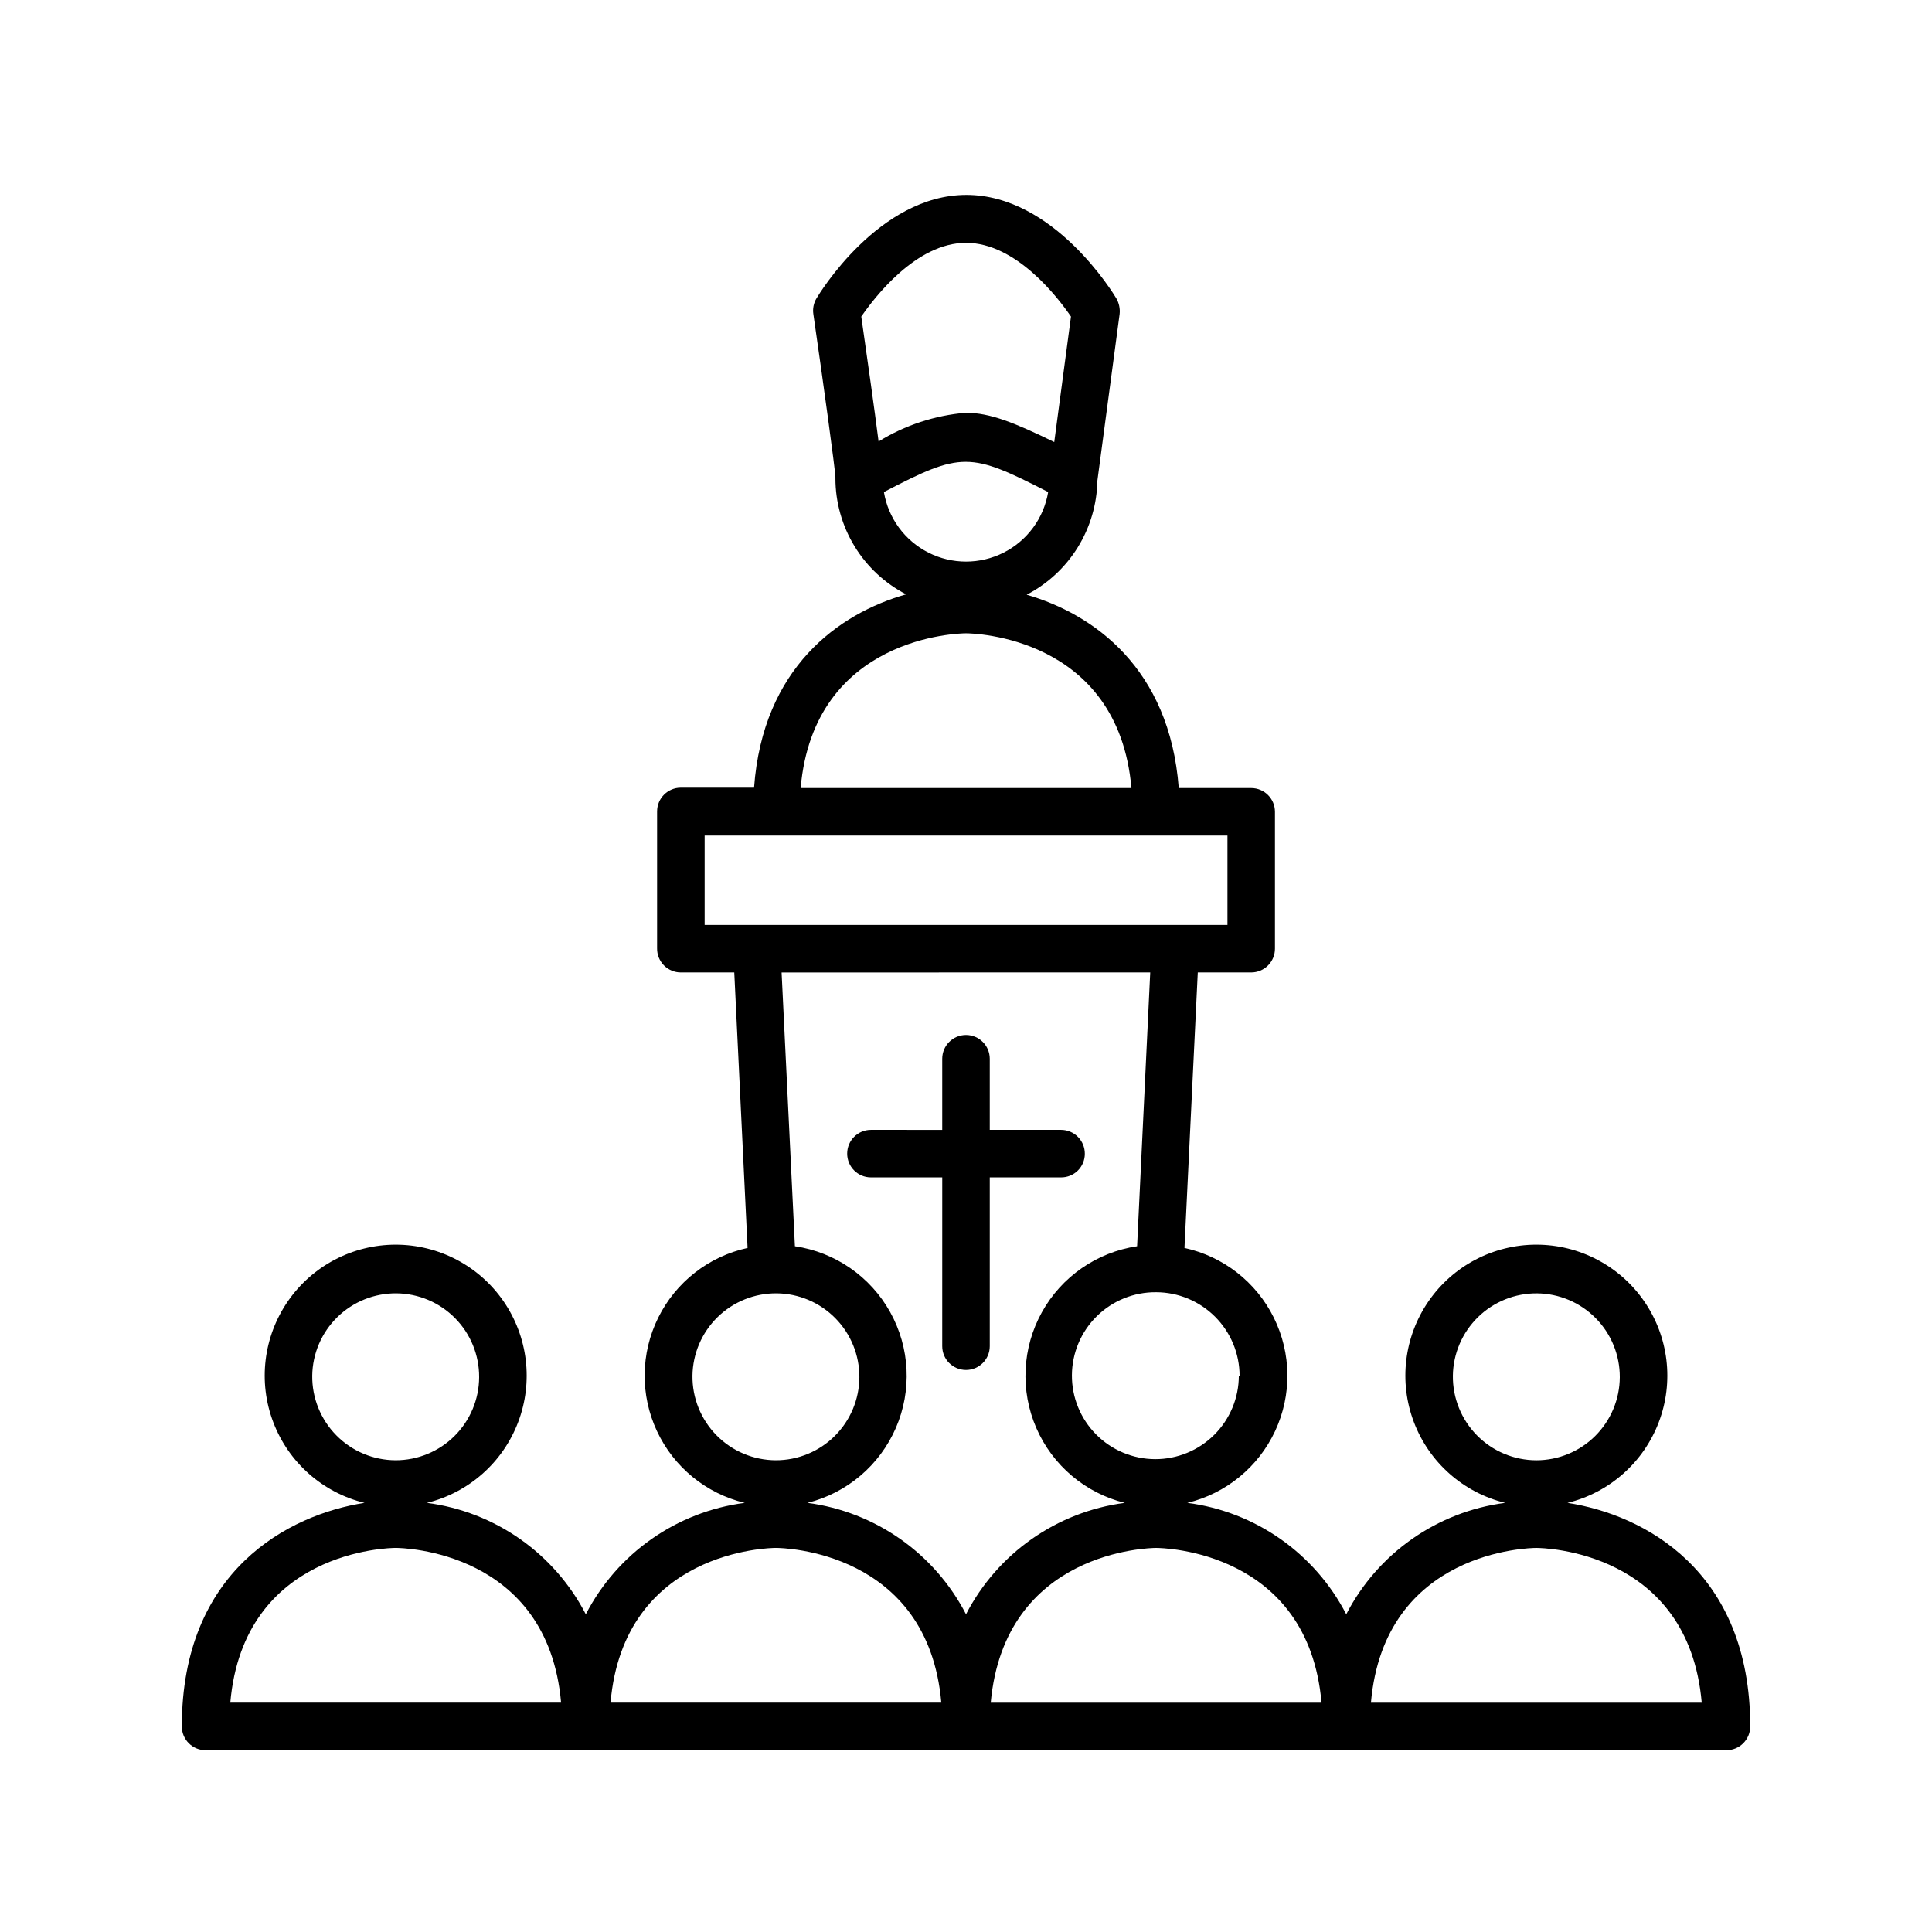 <?xml version="1.0" encoding="UTF-8"?>
<!-- Uploaded to: ICON Repo, www.svgrepo.com, Generator: ICON Repo Mixer Tools -->
<svg fill="#000000" width="800px" height="800px" version="1.1" viewBox="144 144 512 512" xmlns="http://www.w3.org/2000/svg">
 <g>
  <path d="m198.48 607.82h403.05c1.668 0 3.269-0.664 4.453-1.844 1.18-1.184 1.844-2.785 1.844-4.453 0-41.312-28.164-56.125-48.418-59.246v-0.004c11.086-2.715 20.129-10.707 24.184-21.375 4.059-10.668 2.609-22.648-3.867-32.047-6.481-9.395-17.164-15.004-28.578-15.004s-22.098 5.609-28.574 15.004c-6.481 9.398-7.926 21.379-3.871 32.047 4.059 10.668 13.098 18.66 24.184 21.375-18.031 2.336-33.773 13.371-42.117 29.523-8.348-16.152-24.086-27.188-42.121-29.523 10.246-2.473 18.805-9.473 23.266-19.02 4.465-9.543 4.34-20.602-0.336-30.047-4.672-9.445-13.387-16.25-23.684-18.492l3.527-73.004h14.156c1.668 0 3.273-0.664 4.453-1.844 1.18-1.18 1.844-2.781 1.844-4.453v-36.273c0-3.481-2.82-6.297-6.297-6.297h-19.195c-2.418-31.789-22.57-46.098-40.305-51.238 5.555-2.887 10.23-7.215 13.527-12.535 3.301-5.324 5.102-11.434 5.215-17.695l5.894-44.184c0.145-1.414-0.156-2.844-0.855-4.082-0.656-1.109-16.523-27.457-39.75-27.457-23.227 0-39.094 26.348-39.75 27.457h-0.004c-0.734 1.246-1.02 2.703-0.805 4.133 2.769 19.145 5.742 40.859 5.844 43.176v0.305c0 6.356 1.75 12.59 5.055 18.016 3.305 5.43 8.043 9.848 13.688 12.766-17.836 5.039-37.988 19.445-40.305 51.238h-19.398c-3.477 0-6.297 2.82-6.297 6.297v36.273c-0.027 1.688 0.625 3.316 1.809 4.519s2.801 1.879 4.488 1.879h14.156l3.527 73.004c-10.293 2.242-19.012 9.047-23.684 18.492-4.676 9.445-4.797 20.504-0.336 30.047 4.461 9.547 13.023 16.547 23.266 19.02-18.031 2.336-33.773 13.371-42.117 29.523-8.348-16.152-24.086-27.188-42.121-29.523 11.086-2.715 20.129-10.707 24.184-21.375 4.059-10.668 2.609-22.648-3.867-32.047-6.481-9.395-17.164-15.004-28.578-15.004-11.414 0-22.098 5.609-28.578 15.004-6.477 9.398-7.926 21.379-3.867 32.047 4.055 10.668 13.098 18.66 24.184 21.375-20.152 3.125-48.418 17.938-48.418 59.246v0.004c0 1.668 0.664 3.269 1.848 4.453 1.18 1.18 2.781 1.844 4.453 1.844zm330.55-99.25h-0.004c0.082-5.848 2.473-11.426 6.656-15.516 4.18-4.086 9.812-6.352 15.66-6.301 5.848 0.055 11.438 2.422 15.543 6.586 4.109 4.164 6.398 9.781 6.375 15.633-0.027 5.848-2.371 11.445-6.516 15.574-4.141 4.125-9.754 6.441-15.602 6.441-5.914-0.012-11.578-2.387-15.73-6.598-4.156-4.211-6.453-9.906-6.387-15.82zm22.113 45.645c1.715 0 40.305 0.656 43.832 41.012h-87.664c3.527-40.355 42.121-41.012 43.832-41.012zm-193.16-11.941c10.473-2.617 19.133-9.957 23.43-19.859 4.297-9.902 3.742-21.238-1.5-30.676-5.242-9.434-14.578-15.895-25.254-17.477l-3.527-72.547 97.688-0.004-3.477 72.551c-10.672 1.59-20 8.059-25.234 17.496-5.234 9.441-5.781 20.777-1.477 30.676 4.305 9.898 12.965 17.23 23.438 19.84-18.016 2.352-33.73 13.383-42.066 29.523-8.328-16.129-24.023-27.156-42.02-29.523zm136.03 52.949-87.461 0.004c3.68-40.305 42.117-41.012 43.832-41.012s40.305 0.656 43.832 41.012zm-21.715-86.656 0.004 0.004c0 5.875-2.34 11.512-6.504 15.66-4.164 4.152-9.805 6.473-15.684 6.457-5.875-0.02-11.504-2.375-15.641-6.551s-6.445-9.824-6.406-15.703c0.035-5.879 2.406-11.5 6.594-15.621 4.188-4.125 9.848-6.414 15.723-6.359 5.863 0.012 11.48 2.348 15.625 6.492 4.144 4.144 6.481 9.762 6.492 15.625zm-100.05-280.67c3.477-5.039 14.508-19.547 27.762-19.547 13.25 0 24.336 14.461 27.809 19.547l-4.434 33.25c-10.379-5.039-16.93-7.758-23.477-7.758-8.18 0.695-16.086 3.301-23.074 7.606-1.109-8.664-2.922-21.461-4.586-33.098zm5.996 46.5c20.605-10.73 22.773-10.629 43.527 0-1.156 6.922-5.539 12.883-11.801 16.051-6.266 3.168-13.66 3.168-19.926 0-6.262-3.168-10.645-9.129-11.801-16.051zm21.766 37.434c1.715 0 40.305 0.707 43.832 41.012h-87.664c3.527-40.305 42.117-41.012 43.832-41.012zm-69.273 77.285v-23.68h138.55v23.68zm-3.223 119.45h-0.004c0.082-5.848 2.473-11.426 6.656-15.516 4.18-4.086 9.812-6.352 15.66-6.301 5.848 0.055 11.438 2.422 15.543 6.586 4.109 4.164 6.398 9.781 6.375 15.633-0.027 5.848-2.371 11.445-6.516 15.574-4.144 4.125-9.754 6.441-15.602 6.441-5.914-0.012-11.578-2.387-15.73-6.598-4.156-4.211-6.453-9.906-6.387-15.82zm22.113 45.645c1.715 0 40.305 0.656 43.832 41.012h-87.664c3.527-40.355 42.121-41.012 43.832-41.012zm-122.88-45.645c0.078-5.848 2.473-11.426 6.656-15.516 4.18-4.086 9.812-6.352 15.66-6.301 5.848 0.055 11.438 2.422 15.543 6.586 4.109 4.164 6.398 9.781 6.371 15.633-0.023 5.848-2.367 11.445-6.512 15.574-4.144 4.125-9.754 6.441-15.602 6.441-5.914-0.012-11.578-2.387-15.73-6.598-4.156-4.211-6.453-9.906-6.387-15.82zm22.117 45.645c1.715 0 40.305 0.656 43.832 41.012h-87.664c3.527-40.355 42.121-41.012 43.832-41.012z"/>
  <path d="m431.49 449.77c0.012-1.676-0.645-3.293-1.828-4.484-1.184-1.191-2.793-1.863-4.473-1.863h-18.891v-18.84c0-3.481-2.82-6.301-6.297-6.301-3.481 0-6.301 2.82-6.301 6.301v18.844l-18.891-0.004c-3.481 0-6.297 2.82-6.297 6.297 0 3.481 2.816 6.301 6.297 6.301h18.895l-0.004 44.738c0 3.477 2.82 6.297 6.301 6.297 3.477 0 6.297-2.82 6.297-6.297v-44.738h18.891c1.668 0.012 3.269-0.641 4.453-1.812 1.18-1.172 1.848-2.769 1.848-4.438z"/>
 </g>
</svg>